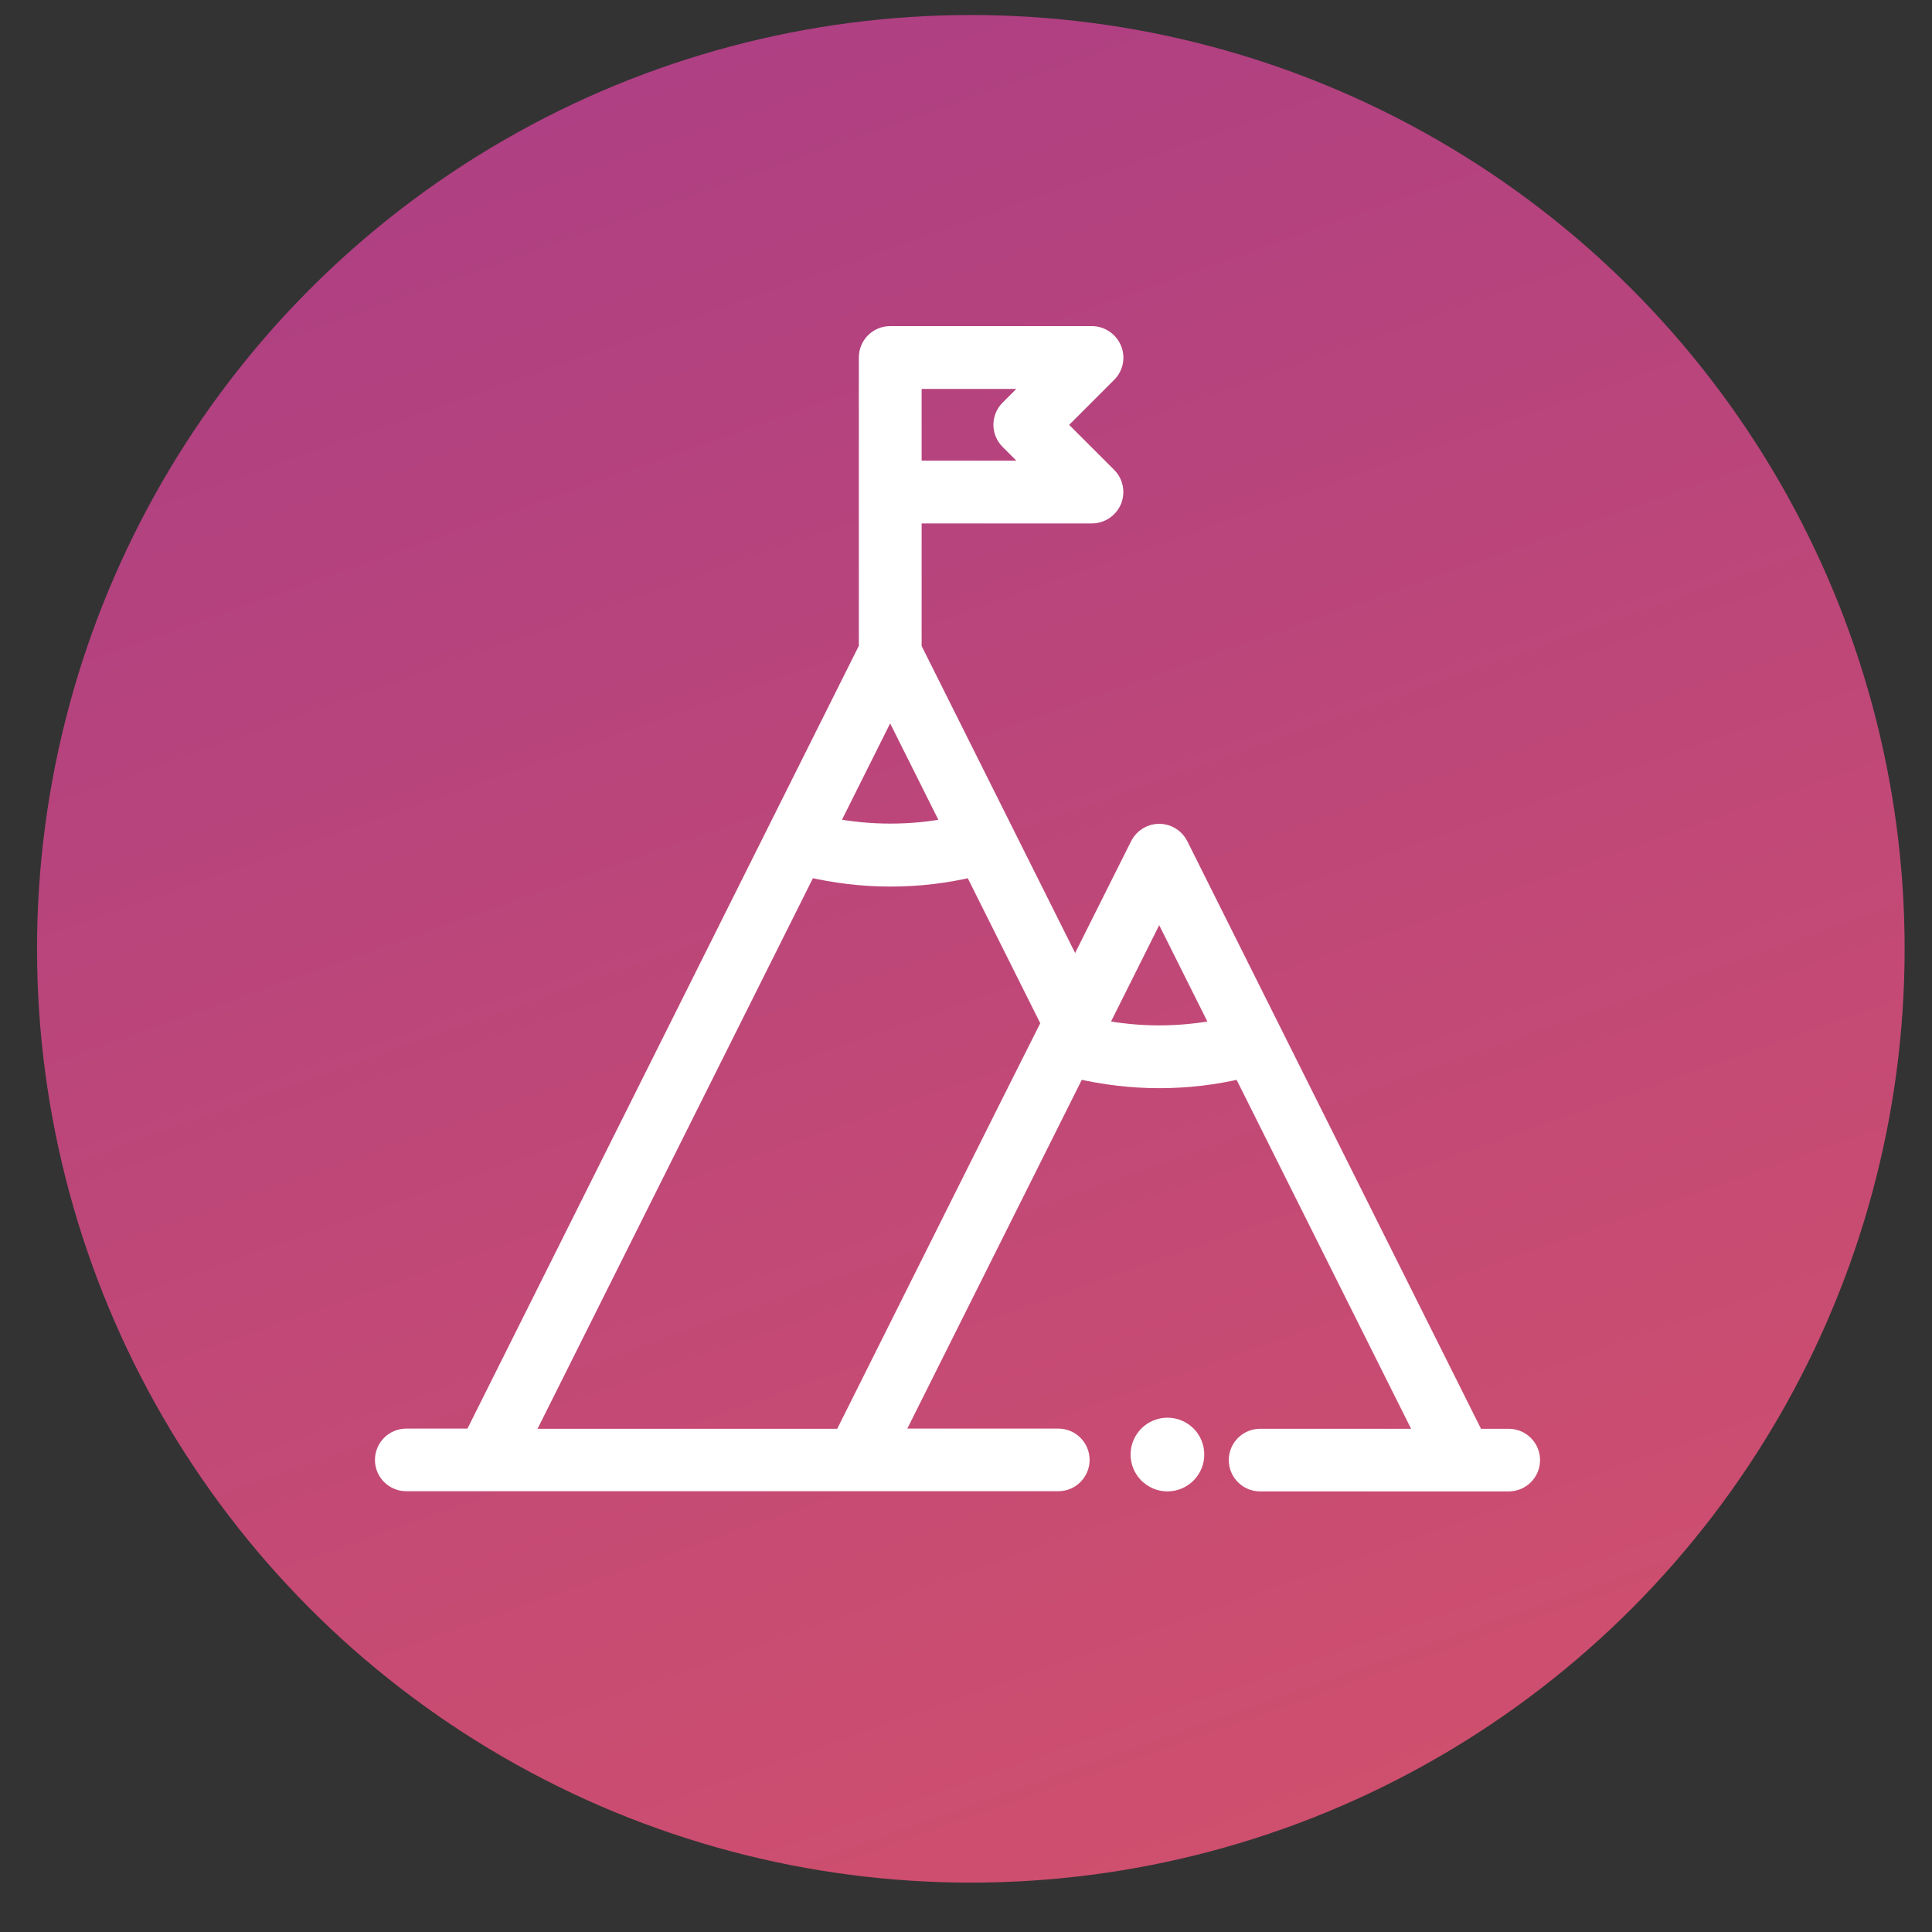 <?xml version="1.0" encoding="utf-8"?>
<!-- Generator: Adobe Illustrator 23.0.4, SVG Export Plug-In . SVG Version: 6.00 Build 0)  -->
<svg version="1.1" id="Layer_1" xmlns="http://www.w3.org/2000/svg" xmlns:xlink="http://www.w3.org/1999/xlink" x="0px" y="0px"
	 viewBox="0 0 108 108" style="enable-background:new 0 0 108 108;" xml:space="preserve">
<rect x="0" y="0" width="108" height="108" fill="#333333" stroke="none"/>
<style type="text/css">
	.st0{fill-rule:evenodd;clip-rule:evenodd;fill:url(#Oval_1_);}
	.st1{fill:#FFFFFF;stroke:#FFFFFF;}
</style>
<g id="Sample-Layout">
	<g id="ASSETS-FOR-INTERNAL-PAGES" transform="translate(-1297, -1939)">
		<g transform="translate(1297, 1939)">
			<g id="Group-Copy-4">
				<g id="Group-35">
					<g id="Group-29">
						<g id="Group-13-Copy">
							
								<linearGradient id="Oval_1_" gradientUnits="userSpaceOnUse" x1="2.53" y1="106.071" x2="1.179" y2="109.911" gradientTransform="matrix(70 0 0 -70 -69 7631)">
								<stop  offset="0" style="stop-color:#F15F58"/>
								<stop  offset="1" style="stop-color:#983591"/>
							</linearGradient>
							<circle id="Oval" class="st0" cx="54.27" cy="53.04" r="52.2"/>
						</g>
					</g>
				</g>
			</g>
			<g id="goal" transform="translate(13, 12)">
				<path id="Path" class="st1" d="M53.82,69.31c0,0.86-0.7,1.56-1.56,1.56s-1.56-0.7-1.56-1.56c0-0.86,0.7-1.56,1.56-1.56
					S53.82,68.44,53.82,69.31z"/>
				<path id="Shape" class="st1" d="M71.34,68.37h-1.86L52.92,35.24c-0.21-0.42-0.65-0.69-1.12-0.69c-0.47,0-0.91,0.27-1.12,0.69
					l-3.58,7.15c-2-3.99-7.17-14.35-9.08-18.16v-7.47h10.02c0.51,0,0.96-0.31,1.16-0.77c0.19-0.47,0.09-1.01-0.27-1.37l-2.87-2.87
					l2.87-2.87c0.36-0.36,0.47-0.9,0.27-1.37C49,7.04,48.54,6.73,48.04,6.73H36.76c-0.69,0-1.25,0.56-1.25,1.25v16.24
					c-0.43,0.86-21.89,43.78-22.07,44.14H9.71c-0.69,0-1.25,0.56-1.25,1.25c0,0.69,0.56,1.25,1.25,1.25h36.45
					c0.69,0,1.25-0.56,1.25-1.25c0-0.69-0.56-1.25-1.25-1.25h-9.25L47.2,47.79c1.5,0.35,3.04,0.54,4.6,0.54s3.1-0.18,4.6-0.54
					l10.29,20.58h-9.25c-0.69,0-1.25,0.56-1.25,1.25c0,0.69,0.56,1.25,1.25,1.25h13.9c0.69,0,1.25-0.56,1.25-1.25
					C72.59,68.93,72.03,68.37,71.34,68.37z M36.76,27.32l3.44,6.88c-1.13,0.23-2.28,0.34-3.44,0.34c-1.16,0-2.31-0.12-3.44-0.34
					L36.76,27.32z M38.02,9.24h7l-1.62,1.62c-0.49,0.49-0.49,1.28,0,1.77l1.62,1.62h-7V9.24z M16.24,68.37l15.93-31.85
					c1.5,0.35,3.04,0.54,4.6,0.54s3.1-0.18,4.6-0.54l4.34,8.68C45,46.58,34.53,67.53,34.11,68.37H16.24z M51.8,45.82
					c-1.16,0-2.31-0.12-3.44-0.34l3.44-6.88l3.44,6.88C54.11,45.7,52.96,45.82,51.8,45.82z"/>
			</g>
		</g>
	</g>
</g>
</svg>
